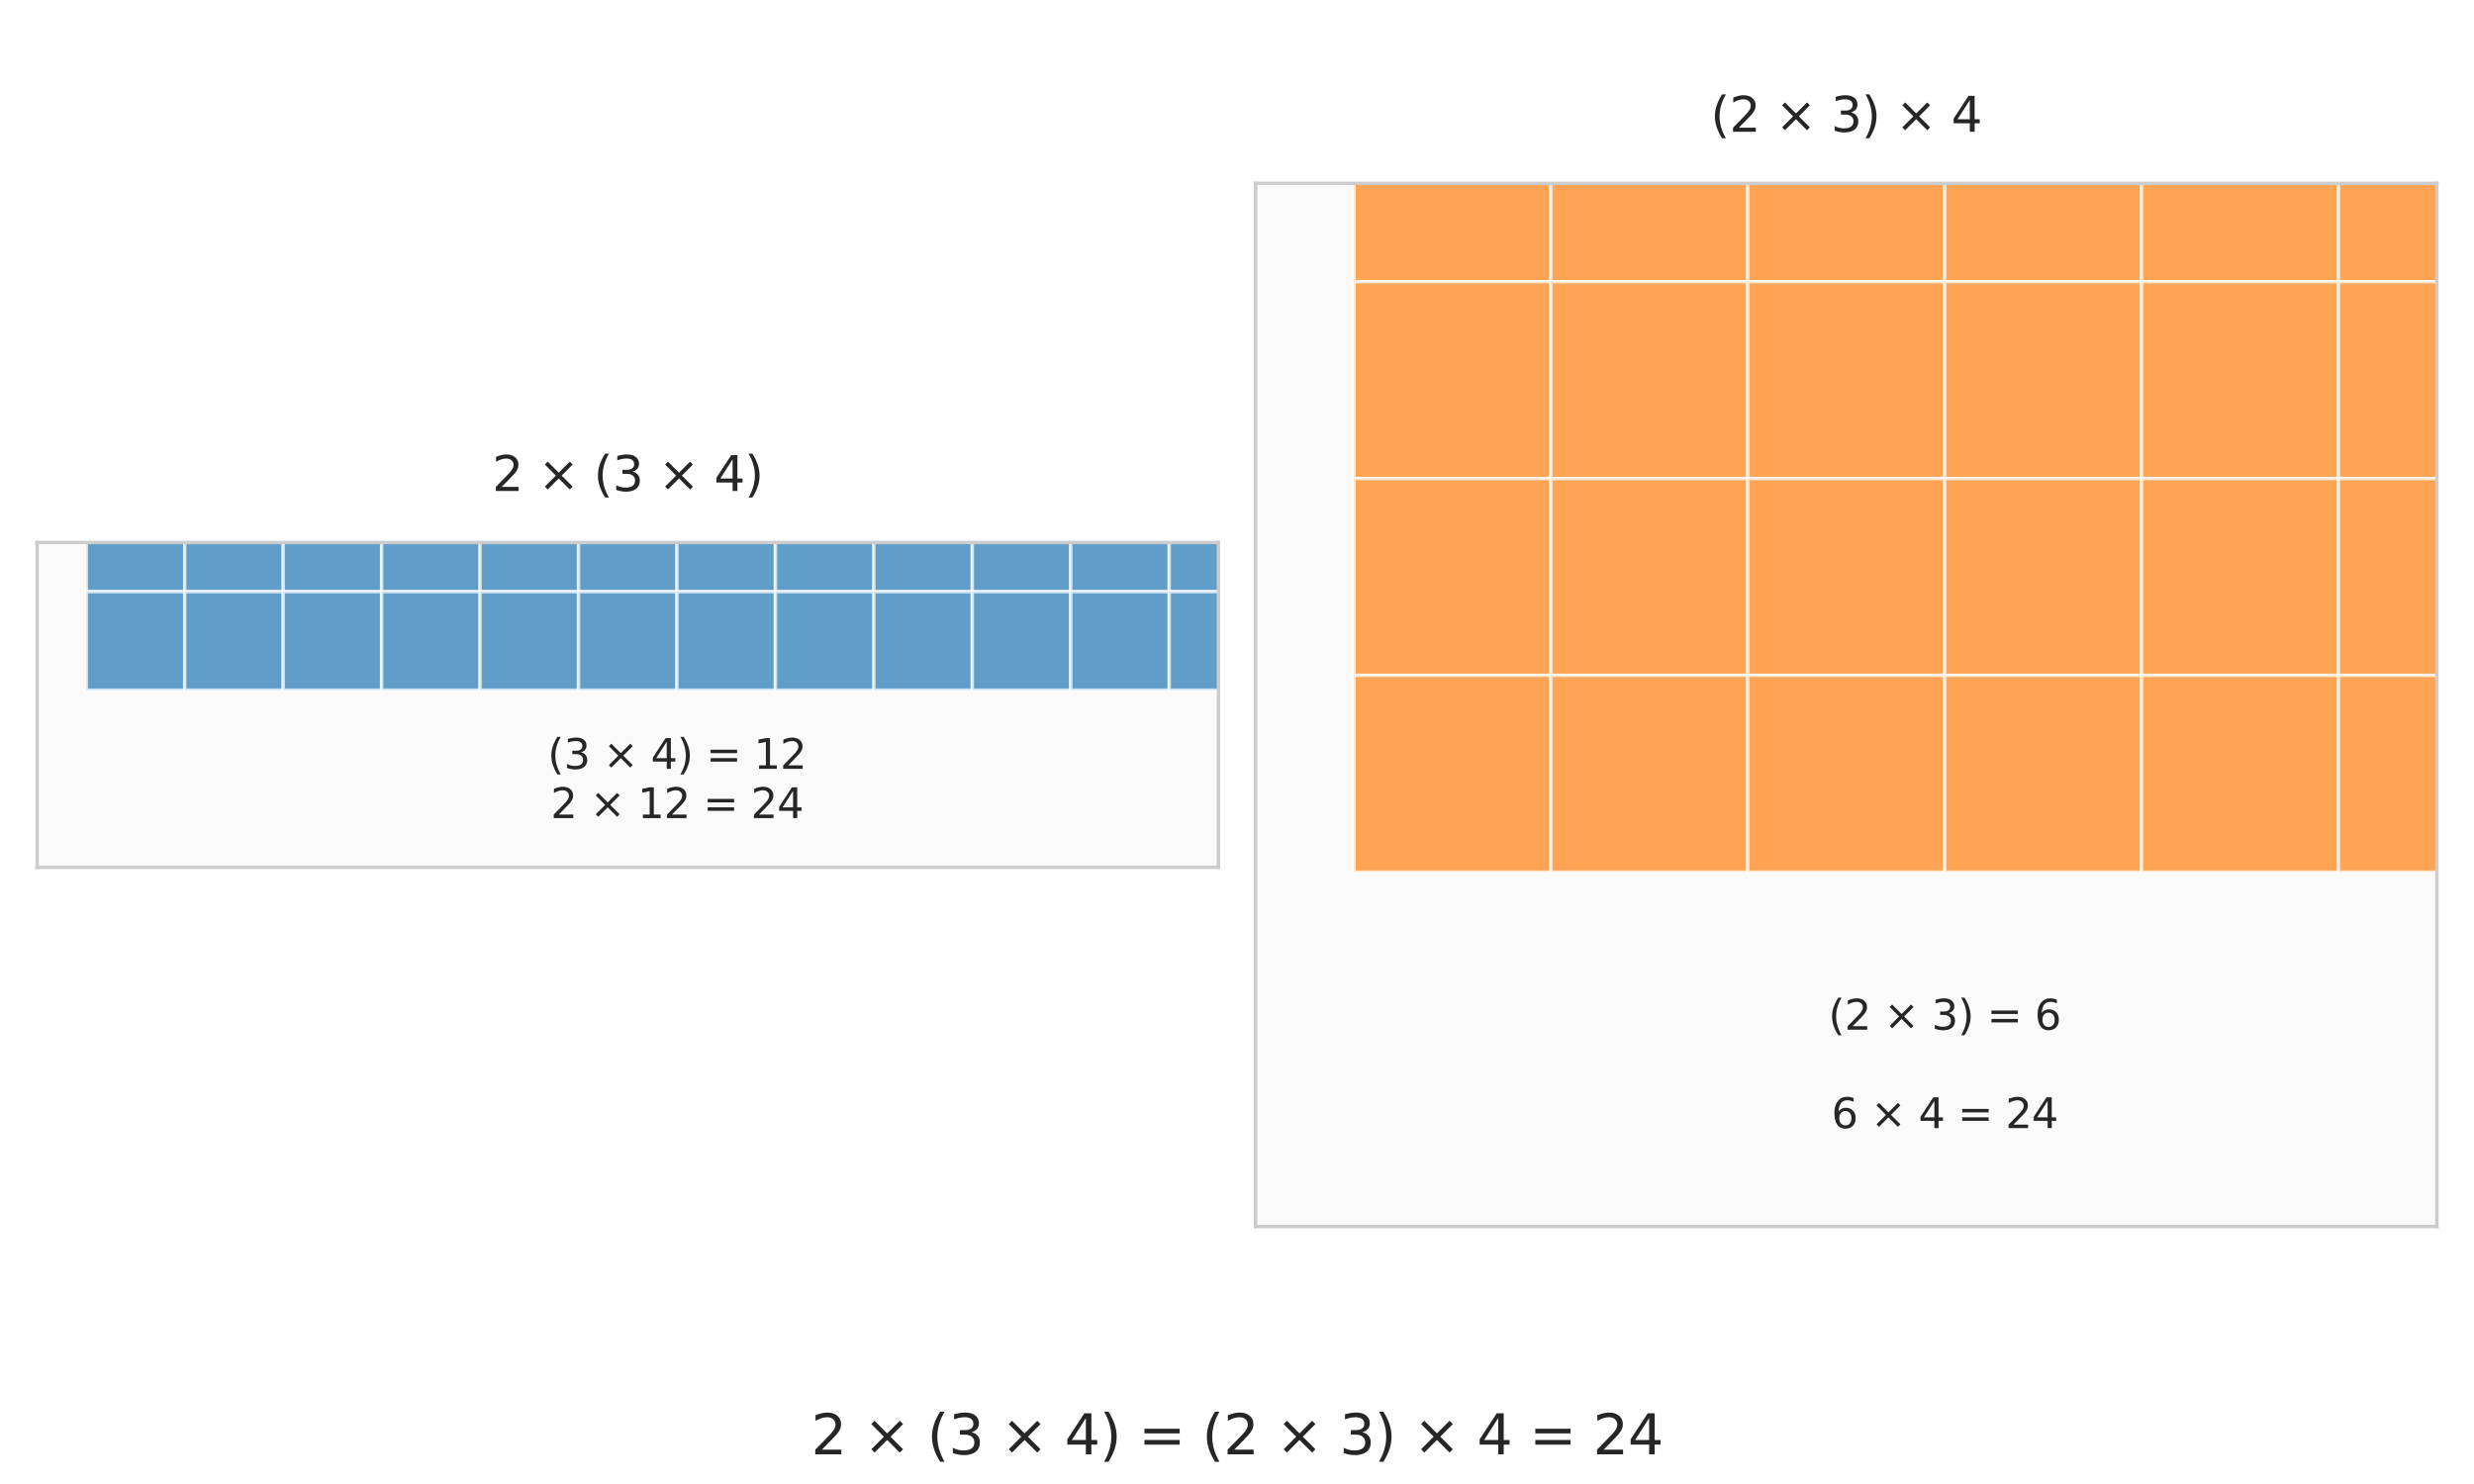 <?xml version="1.0" encoding="utf-8" standalone="no"?>
<!DOCTYPE svg PUBLIC "-//W3C//DTD SVG 1.1//EN"
  "http://www.w3.org/Graphics/SVG/1.1/DTD/svg11.dtd">
<svg xmlns:xlink="http://www.w3.org/1999/xlink" width="720pt" height="432pt" viewBox="0 0 720 432" xmlns="http://www.w3.org/2000/svg" version="1.1">
 <defs>
  <style type="text/css">*{stroke-linejoin: round; stroke-linecap: butt}</style>
 </defs>
 <g id="figure_1">
  <g id="patch_1">
   <path d="M 0 432 
L 720 432 
L 720 0 
L 0 0 
z
" style="fill: #ffffff"/>
  </g>
  <g id="axes_1">
   <g id="patch_2">
    <path d="M 10.8 252.472 
L 354.6 252.472 
L 354.6 157.928 
L 10.8 157.928 
z
" style="fill: #fafafa"/>
   </g>
   <g id="matplotlib.axis_1"/>
   <g id="matplotlib.axis_2"/>
   <g id="patch_3">
    <path d="M 25.125 172.252 
L 53.775 172.252 
L 53.775 143.602 
L 25.125 143.602 
z
" clip-path="url(#p50592cb54a)" style="fill: #1f77b4; opacity: 0.7; stroke: #ffffff; stroke-linejoin: miter"/>
   </g>
   <g id="patch_4">
    <path d="M 53.775 172.252 
L 82.425 172.252 
L 82.425 143.602 
L 53.775 143.602 
z
" clip-path="url(#p50592cb54a)" style="fill: #1f77b4; opacity: 0.7; stroke: #ffffff; stroke-linejoin: miter"/>
   </g>
   <g id="patch_5">
    <path d="M 82.425 172.252 
L 111.075 172.252 
L 111.075 143.602 
L 82.425 143.602 
z
" clip-path="url(#p50592cb54a)" style="fill: #1f77b4; opacity: 0.7; stroke: #ffffff; stroke-linejoin: miter"/>
   </g>
   <g id="patch_6">
    <path d="M 111.075 172.252 
L 139.725 172.252 
L 139.725 143.602 
L 111.075 143.602 
z
" clip-path="url(#p50592cb54a)" style="fill: #1f77b4; opacity: 0.7; stroke: #ffffff; stroke-linejoin: miter"/>
   </g>
   <g id="patch_7">
    <path d="M 139.725 172.252 
L 168.375 172.252 
L 168.375 143.602 
L 139.725 143.602 
z
" clip-path="url(#p50592cb54a)" style="fill: #1f77b4; opacity: 0.7; stroke: #ffffff; stroke-linejoin: miter"/>
   </g>
   <g id="patch_8">
    <path d="M 168.375 172.252 
L 197.025 172.252 
L 197.025 143.602 
L 168.375 143.602 
z
" clip-path="url(#p50592cb54a)" style="fill: #1f77b4; opacity: 0.7; stroke: #ffffff; stroke-linejoin: miter"/>
   </g>
   <g id="patch_9">
    <path d="M 197.025 172.252 
L 225.675 172.252 
L 225.675 143.602 
L 197.025 143.602 
z
" clip-path="url(#p50592cb54a)" style="fill: #1f77b4; opacity: 0.7; stroke: #ffffff; stroke-linejoin: miter"/>
   </g>
   <g id="patch_10">
    <path d="M 225.675 172.252 
L 254.325 172.252 
L 254.325 143.602 
L 225.675 143.602 
z
" clip-path="url(#p50592cb54a)" style="fill: #1f77b4; opacity: 0.7; stroke: #ffffff; stroke-linejoin: miter"/>
   </g>
   <g id="patch_11">
    <path d="M 254.325 172.252 
L 282.975 172.252 
L 282.975 143.602 
L 254.325 143.602 
z
" clip-path="url(#p50592cb54a)" style="fill: #1f77b4; opacity: 0.7; stroke: #ffffff; stroke-linejoin: miter"/>
   </g>
   <g id="patch_12">
    <path d="M 282.975 172.252 
L 311.625 172.252 
L 311.625 143.602 
L 282.975 143.602 
z
" clip-path="url(#p50592cb54a)" style="fill: #1f77b4; opacity: 0.7; stroke: #ffffff; stroke-linejoin: miter"/>
   </g>
   <g id="patch_13">
    <path d="M 311.625 172.252 
L 340.275 172.252 
L 340.275 143.602 
L 311.625 143.602 
z
" clip-path="url(#p50592cb54a)" style="fill: #1f77b4; opacity: 0.7; stroke: #ffffff; stroke-linejoin: miter"/>
   </g>
   <g id="patch_14">
    <path d="M 340.275 172.252 
L 368.925 172.252 
L 368.925 143.602 
L 340.275 143.602 
z
" clip-path="url(#p50592cb54a)" style="fill: #1f77b4; opacity: 0.7; stroke: #ffffff; stroke-linejoin: miter"/>
   </g>
   <g id="patch_15">
    <path d="M 25.125 200.903 
L 53.775 200.903 
L 53.775 172.252 
L 25.125 172.252 
z
" clip-path="url(#p50592cb54a)" style="fill: #1f77b4; opacity: 0.7; stroke: #ffffff; stroke-linejoin: miter"/>
   </g>
   <g id="patch_16">
    <path d="M 53.775 200.903 
L 82.425 200.903 
L 82.425 172.252 
L 53.775 172.252 
z
" clip-path="url(#p50592cb54a)" style="fill: #1f77b4; opacity: 0.7; stroke: #ffffff; stroke-linejoin: miter"/>
   </g>
   <g id="patch_17">
    <path d="M 82.425 200.903 
L 111.075 200.903 
L 111.075 172.252 
L 82.425 172.252 
z
" clip-path="url(#p50592cb54a)" style="fill: #1f77b4; opacity: 0.7; stroke: #ffffff; stroke-linejoin: miter"/>
   </g>
   <g id="patch_18">
    <path d="M 111.075 200.903 
L 139.725 200.903 
L 139.725 172.252 
L 111.075 172.252 
z
" clip-path="url(#p50592cb54a)" style="fill: #1f77b4; opacity: 0.7; stroke: #ffffff; stroke-linejoin: miter"/>
   </g>
   <g id="patch_19">
    <path d="M 139.725 200.903 
L 168.375 200.903 
L 168.375 172.252 
L 139.725 172.252 
z
" clip-path="url(#p50592cb54a)" style="fill: #1f77b4; opacity: 0.7; stroke: #ffffff; stroke-linejoin: miter"/>
   </g>
   <g id="patch_20">
    <path d="M 168.375 200.903 
L 197.025 200.903 
L 197.025 172.252 
L 168.375 172.252 
z
" clip-path="url(#p50592cb54a)" style="fill: #1f77b4; opacity: 0.7; stroke: #ffffff; stroke-linejoin: miter"/>
   </g>
   <g id="patch_21">
    <path d="M 197.025 200.903 
L 225.675 200.903 
L 225.675 172.252 
L 197.025 172.252 
z
" clip-path="url(#p50592cb54a)" style="fill: #1f77b4; opacity: 0.7; stroke: #ffffff; stroke-linejoin: miter"/>
   </g>
   <g id="patch_22">
    <path d="M 225.675 200.903 
L 254.325 200.903 
L 254.325 172.252 
L 225.675 172.252 
z
" clip-path="url(#p50592cb54a)" style="fill: #1f77b4; opacity: 0.7; stroke: #ffffff; stroke-linejoin: miter"/>
   </g>
   <g id="patch_23">
    <path d="M 254.325 200.903 
L 282.975 200.903 
L 282.975 172.252 
L 254.325 172.252 
z
" clip-path="url(#p50592cb54a)" style="fill: #1f77b4; opacity: 0.7; stroke: #ffffff; stroke-linejoin: miter"/>
   </g>
   <g id="patch_24">
    <path d="M 282.975 200.903 
L 311.625 200.903 
L 311.625 172.252 
L 282.975 172.252 
z
" clip-path="url(#p50592cb54a)" style="fill: #1f77b4; opacity: 0.7; stroke: #ffffff; stroke-linejoin: miter"/>
   </g>
   <g id="patch_25">
    <path d="M 311.625 200.903 
L 340.275 200.903 
L 340.275 172.252 
L 311.625 172.252 
z
" clip-path="url(#p50592cb54a)" style="fill: #1f77b4; opacity: 0.7; stroke: #ffffff; stroke-linejoin: miter"/>
   </g>
   <g id="patch_26">
    <path d="M 340.275 200.903 
L 368.925 200.903 
L 368.925 172.252 
L 340.275 172.252 
z
" clip-path="url(#p50592cb54a)" style="fill: #1f77b4; opacity: 0.7; stroke: #ffffff; stroke-linejoin: miter"/>
   </g>
   <g id="patch_27">
    <path d="M 10.8 252.472 
L 10.8 157.928 
" style="fill: none; stroke: #cccccc; stroke-linejoin: miter; stroke-linecap: square"/>
   </g>
   <g id="patch_28">
    <path d="M 354.6 252.472 
L 354.6 157.928 
" style="fill: none; stroke: #cccccc; stroke-linejoin: miter; stroke-linecap: square"/>
   </g>
   <g id="patch_29">
    <path d="M 10.8 252.472 
L 354.6 252.472 
" style="fill: none; stroke: #cccccc; stroke-linejoin: miter; stroke-linecap: square"/>
   </g>
   <g id="patch_30">
    <path d="M 10.8 157.928 
L 354.6 157.928 
" style="fill: none; stroke: #cccccc; stroke-linejoin: miter; stroke-linecap: square"/>
   </g>
   <g id="text_1">
    <!-- (3 × 4) = 12 -->
    <g style="fill: #262626" transform="translate(159.39 223.822) scale(0.12 -0.12)">
     <defs>
      <path id="DejaVuSans-28" d="M 1984 4856 
Q 1566 4138 1362 3434 
Q 1159 2731 1159 2009 
Q 1159 1288 1364 580 
Q 1569 -128 1984 -844 
L 1484 -844 
Q 1016 -109 783 600 
Q 550 1309 550 2009 
Q 550 2706 781 3412 
Q 1013 4119 1484 4856 
L 1984 4856 
z
" transform="scale(0.016)"/>
      <path id="DejaVuSans-33" d="M 2597 2516 
Q 3050 2419 3304 2112 
Q 3559 1806 3559 1356 
Q 3559 666 3084 287 
Q 2609 -91 1734 -91 
Q 1441 -91 1130 -33 
Q 819 25 488 141 
L 488 750 
Q 750 597 1062 519 
Q 1375 441 1716 441 
Q 2309 441 2620 675 
Q 2931 909 2931 1356 
Q 2931 1769 2642 2001 
Q 2353 2234 1838 2234 
L 1294 2234 
L 1294 2753 
L 1863 2753 
Q 2328 2753 2575 2939 
Q 2822 3125 2822 3475 
Q 2822 3834 2567 4026 
Q 2313 4219 1838 4219 
Q 1578 4219 1281 4162 
Q 984 4106 628 3988 
L 628 4550 
Q 988 4650 1302 4700 
Q 1616 4750 1894 4750 
Q 2613 4750 3031 4423 
Q 3450 4097 3450 3541 
Q 3450 3153 3228 2886 
Q 3006 2619 2597 2516 
z
" transform="scale(0.016)"/>
      <path id="DejaVuSans-20" transform="scale(0.016)"/>
      <path id="DejaVuSans-d7" d="M 4488 3438 
L 3059 2003 
L 4488 575 
L 4116 197 
L 2681 1631 
L 1247 197 
L 878 575 
L 2303 2003 
L 878 3438 
L 1247 3816 
L 2681 2381 
L 4116 3816 
L 4488 3438 
z
" transform="scale(0.016)"/>
      <path id="DejaVuSans-34" d="M 2419 4116 
L 825 1625 
L 2419 1625 
L 2419 4116 
z
M 2253 4666 
L 3047 4666 
L 3047 1625 
L 3713 1625 
L 3713 1100 
L 3047 1100 
L 3047 0 
L 2419 0 
L 2419 1100 
L 313 1100 
L 313 1709 
L 2253 4666 
z
" transform="scale(0.016)"/>
      <path id="DejaVuSans-29" d="M 513 4856 
L 1013 4856 
Q 1481 4119 1714 3412 
Q 1947 2706 1947 2009 
Q 1947 1309 1714 600 
Q 1481 -109 1013 -844 
L 513 -844 
Q 928 -128 1133 580 
Q 1338 1288 1338 2009 
Q 1338 2731 1133 3434 
Q 928 4138 513 4856 
z
" transform="scale(0.016)"/>
      <path id="DejaVuSans-3d" d="M 678 2906 
L 4684 2906 
L 4684 2381 
L 678 2381 
L 678 2906 
z
M 678 1631 
L 4684 1631 
L 4684 1100 
L 678 1100 
L 678 1631 
z
" transform="scale(0.016)"/>
      <path id="DejaVuSans-31" d="M 794 531 
L 1825 531 
L 1825 4091 
L 703 3866 
L 703 4441 
L 1819 4666 
L 2450 4666 
L 2450 531 
L 3481 531 
L 3481 0 
L 794 0 
L 794 531 
z
" transform="scale(0.016)"/>
      <path id="DejaVuSans-32" d="M 1228 531 
L 3431 531 
L 3431 0 
L 469 0 
L 469 531 
Q 828 903 1448 1529 
Q 2069 2156 2228 2338 
Q 2531 2678 2651 2914 
Q 2772 3150 2772 3378 
Q 2772 3750 2511 3984 
Q 2250 4219 1831 4219 
Q 1534 4219 1204 4116 
Q 875 4013 500 3803 
L 500 4441 
Q 881 4594 1212 4672 
Q 1544 4750 1819 4750 
Q 2544 4750 2975 4387 
Q 3406 4025 3406 3419 
Q 3406 3131 3298 2873 
Q 3191 2616 2906 2266 
Q 2828 2175 2409 1742 
Q 1991 1309 1228 531 
z
" transform="scale(0.016)"/>
     </defs>
     <use xlink:href="#DejaVuSans-28"/>
     <use xlink:href="#DejaVuSans-33" transform="translate(39.014 0)"/>
     <use xlink:href="#DejaVuSans-20" transform="translate(102.637 0)"/>
     <use xlink:href="#DejaVuSans-d7" transform="translate(134.424 0)"/>
     <use xlink:href="#DejaVuSans-20" transform="translate(218.213 0)"/>
     <use xlink:href="#DejaVuSans-34" transform="translate(250 0)"/>
     <use xlink:href="#DejaVuSans-29" transform="translate(313.623 0)"/>
     <use xlink:href="#DejaVuSans-20" transform="translate(352.637 0)"/>
     <use xlink:href="#DejaVuSans-3d" transform="translate(384.424 0)"/>
     <use xlink:href="#DejaVuSans-20" transform="translate(468.213 0)"/>
     <use xlink:href="#DejaVuSans-31" transform="translate(500 0)"/>
     <use xlink:href="#DejaVuSans-32" transform="translate(563.623 0)"/>
    </g>
   </g>
   <g id="text_2">
    <!-- 2 × 12 = 24 -->
    <g style="fill: #262626" transform="translate(160.254 238.148) scale(0.12 -0.12)">
     <use xlink:href="#DejaVuSans-32"/>
     <use xlink:href="#DejaVuSans-20" transform="translate(63.623 0)"/>
     <use xlink:href="#DejaVuSans-d7" transform="translate(95.41 0)"/>
     <use xlink:href="#DejaVuSans-20" transform="translate(179.199 0)"/>
     <use xlink:href="#DejaVuSans-31" transform="translate(210.986 0)"/>
     <use xlink:href="#DejaVuSans-32" transform="translate(274.609 0)"/>
     <use xlink:href="#DejaVuSans-20" transform="translate(338.232 0)"/>
     <use xlink:href="#DejaVuSans-3d" transform="translate(370.02 0)"/>
     <use xlink:href="#DejaVuSans-20" transform="translate(453.809 0)"/>
     <use xlink:href="#DejaVuSans-32" transform="translate(485.596 0)"/>
     <use xlink:href="#DejaVuSans-34" transform="translate(549.219 0)"/>
    </g>
   </g>
   <g id="text_3">
    <!-- 2 × (3 × 4) -->
    <g style="fill: #262626" transform="translate(143.246 142.928) scale(0.14 -0.14)">
     <use xlink:href="#DejaVuSans-32"/>
     <use xlink:href="#DejaVuSans-20" transform="translate(63.623 0)"/>
     <use xlink:href="#DejaVuSans-d7" transform="translate(95.41 0)"/>
     <use xlink:href="#DejaVuSans-20" transform="translate(179.199 0)"/>
     <use xlink:href="#DejaVuSans-28" transform="translate(210.986 0)"/>
     <use xlink:href="#DejaVuSans-33" transform="translate(250 0)"/>
     <use xlink:href="#DejaVuSans-20" transform="translate(313.623 0)"/>
     <use xlink:href="#DejaVuSans-d7" transform="translate(345.41 0)"/>
     <use xlink:href="#DejaVuSans-20" transform="translate(429.199 0)"/>
     <use xlink:href="#DejaVuSans-34" transform="translate(460.986 0)"/>
     <use xlink:href="#DejaVuSans-29" transform="translate(524.609 0)"/>
    </g>
   </g>
  </g>
  <g id="axes_2">
   <g id="patch_31">
    <path d="M 365.4 357.045 
L 709.2 357.045 
L 709.2 53.355 
L 365.4 53.355 
z
" style="fill: #fafafa"/>
   </g>
   <g id="matplotlib.axis_3"/>
   <g id="matplotlib.axis_4"/>
   <g id="patch_32">
    <path d="M 394.05 82.005 
L 451.35 82.005 
L 451.35 24.705 
L 394.05 24.705 
z
" clip-path="url(#p1be1c717ce)" style="fill: #ff7f0e; opacity: 0.7; stroke: #ffffff; stroke-linejoin: miter"/>
   </g>
   <g id="patch_33">
    <path d="M 451.35 82.005 
L 508.65 82.005 
L 508.65 24.705 
L 451.35 24.705 
z
" clip-path="url(#p1be1c717ce)" style="fill: #ff7f0e; opacity: 0.7; stroke: #ffffff; stroke-linejoin: miter"/>
   </g>
   <g id="patch_34">
    <path d="M 508.65 82.005 
L 565.95 82.005 
L 565.95 24.705 
L 508.65 24.705 
z
" clip-path="url(#p1be1c717ce)" style="fill: #ff7f0e; opacity: 0.7; stroke: #ffffff; stroke-linejoin: miter"/>
   </g>
   <g id="patch_35">
    <path d="M 565.95 82.005 
L 623.25 82.005 
L 623.25 24.705 
L 565.95 24.705 
z
" clip-path="url(#p1be1c717ce)" style="fill: #ff7f0e; opacity: 0.7; stroke: #ffffff; stroke-linejoin: miter"/>
   </g>
   <g id="patch_36">
    <path d="M 623.25 82.005 
L 680.55 82.005 
L 680.55 24.705 
L 623.25 24.705 
z
" clip-path="url(#p1be1c717ce)" style="fill: #ff7f0e; opacity: 0.7; stroke: #ffffff; stroke-linejoin: miter"/>
   </g>
   <g id="patch_37">
    <path d="M 680.55 82.005 
L 737.85 82.005 
L 737.85 24.705 
L 680.55 24.705 
z
" clip-path="url(#p1be1c717ce)" style="fill: #ff7f0e; opacity: 0.7; stroke: #ffffff; stroke-linejoin: miter"/>
   </g>
   <g id="patch_38">
    <path d="M 394.05 139.305 
L 451.35 139.305 
L 451.35 82.005 
L 394.05 82.005 
z
" clip-path="url(#p1be1c717ce)" style="fill: #ff7f0e; opacity: 0.7; stroke: #ffffff; stroke-linejoin: miter"/>
   </g>
   <g id="patch_39">
    <path d="M 451.35 139.305 
L 508.65 139.305 
L 508.65 82.005 
L 451.35 82.005 
z
" clip-path="url(#p1be1c717ce)" style="fill: #ff7f0e; opacity: 0.7; stroke: #ffffff; stroke-linejoin: miter"/>
   </g>
   <g id="patch_40">
    <path d="M 508.65 139.305 
L 565.95 139.305 
L 565.95 82.005 
L 508.65 82.005 
z
" clip-path="url(#p1be1c717ce)" style="fill: #ff7f0e; opacity: 0.7; stroke: #ffffff; stroke-linejoin: miter"/>
   </g>
   <g id="patch_41">
    <path d="M 565.95 139.305 
L 623.25 139.305 
L 623.25 82.005 
L 565.95 82.005 
z
" clip-path="url(#p1be1c717ce)" style="fill: #ff7f0e; opacity: 0.7; stroke: #ffffff; stroke-linejoin: miter"/>
   </g>
   <g id="patch_42">
    <path d="M 623.25 139.305 
L 680.55 139.305 
L 680.55 82.005 
L 623.25 82.005 
z
" clip-path="url(#p1be1c717ce)" style="fill: #ff7f0e; opacity: 0.7; stroke: #ffffff; stroke-linejoin: miter"/>
   </g>
   <g id="patch_43">
    <path d="M 680.55 139.305 
L 737.85 139.305 
L 737.85 82.005 
L 680.55 82.005 
z
" clip-path="url(#p1be1c717ce)" style="fill: #ff7f0e; opacity: 0.7; stroke: #ffffff; stroke-linejoin: miter"/>
   </g>
   <g id="patch_44">
    <path d="M 394.05 196.605 
L 451.35 196.605 
L 451.35 139.305 
L 394.05 139.305 
z
" clip-path="url(#p1be1c717ce)" style="fill: #ff7f0e; opacity: 0.7; stroke: #ffffff; stroke-linejoin: miter"/>
   </g>
   <g id="patch_45">
    <path d="M 451.35 196.605 
L 508.65 196.605 
L 508.65 139.305 
L 451.35 139.305 
z
" clip-path="url(#p1be1c717ce)" style="fill: #ff7f0e; opacity: 0.7; stroke: #ffffff; stroke-linejoin: miter"/>
   </g>
   <g id="patch_46">
    <path d="M 508.65 196.605 
L 565.95 196.605 
L 565.95 139.305 
L 508.65 139.305 
z
" clip-path="url(#p1be1c717ce)" style="fill: #ff7f0e; opacity: 0.7; stroke: #ffffff; stroke-linejoin: miter"/>
   </g>
   <g id="patch_47">
    <path d="M 565.95 196.605 
L 623.25 196.605 
L 623.25 139.305 
L 565.95 139.305 
z
" clip-path="url(#p1be1c717ce)" style="fill: #ff7f0e; opacity: 0.7; stroke: #ffffff; stroke-linejoin: miter"/>
   </g>
   <g id="patch_48">
    <path d="M 623.25 196.605 
L 680.55 196.605 
L 680.55 139.305 
L 623.25 139.305 
z
" clip-path="url(#p1be1c717ce)" style="fill: #ff7f0e; opacity: 0.7; stroke: #ffffff; stroke-linejoin: miter"/>
   </g>
   <g id="patch_49">
    <path d="M 680.55 196.605 
L 737.85 196.605 
L 737.85 139.305 
L 680.55 139.305 
z
" clip-path="url(#p1be1c717ce)" style="fill: #ff7f0e; opacity: 0.7; stroke: #ffffff; stroke-linejoin: miter"/>
   </g>
   <g id="patch_50">
    <path d="M 394.05 253.905 
L 451.35 253.905 
L 451.35 196.605 
L 394.05 196.605 
z
" clip-path="url(#p1be1c717ce)" style="fill: #ff7f0e; opacity: 0.7; stroke: #ffffff; stroke-linejoin: miter"/>
   </g>
   <g id="patch_51">
    <path d="M 451.35 253.905 
L 508.65 253.905 
L 508.65 196.605 
L 451.35 196.605 
z
" clip-path="url(#p1be1c717ce)" style="fill: #ff7f0e; opacity: 0.7; stroke: #ffffff; stroke-linejoin: miter"/>
   </g>
   <g id="patch_52">
    <path d="M 508.65 253.905 
L 565.95 253.905 
L 565.95 196.605 
L 508.65 196.605 
z
" clip-path="url(#p1be1c717ce)" style="fill: #ff7f0e; opacity: 0.7; stroke: #ffffff; stroke-linejoin: miter"/>
   </g>
   <g id="patch_53">
    <path d="M 565.95 253.905 
L 623.25 253.905 
L 623.25 196.605 
L 565.95 196.605 
z
" clip-path="url(#p1be1c717ce)" style="fill: #ff7f0e; opacity: 0.7; stroke: #ffffff; stroke-linejoin: miter"/>
   </g>
   <g id="patch_54">
    <path d="M 623.25 253.905 
L 680.55 253.905 
L 680.55 196.605 
L 623.25 196.605 
z
" clip-path="url(#p1be1c717ce)" style="fill: #ff7f0e; opacity: 0.7; stroke: #ffffff; stroke-linejoin: miter"/>
   </g>
   <g id="patch_55">
    <path d="M 680.55 253.905 
L 737.85 253.905 
L 737.85 196.605 
L 680.55 196.605 
z
" clip-path="url(#p1be1c717ce)" style="fill: #ff7f0e; opacity: 0.7; stroke: #ffffff; stroke-linejoin: miter"/>
   </g>
   <g id="patch_56">
    <path d="M 365.4 357.045 
L 365.4 53.355 
" style="fill: none; stroke: #cccccc; stroke-linejoin: miter; stroke-linecap: square"/>
   </g>
   <g id="patch_57">
    <path d="M 709.2 357.045 
L 709.2 53.355 
" style="fill: none; stroke: #cccccc; stroke-linejoin: miter; stroke-linecap: square"/>
   </g>
   <g id="patch_58">
    <path d="M 365.4 357.045 
L 709.2 357.045 
" style="fill: none; stroke: #cccccc; stroke-linejoin: miter; stroke-linecap: square"/>
   </g>
   <g id="patch_59">
    <path d="M 365.4 53.355 
L 709.2 53.355 
" style="fill: none; stroke: #cccccc; stroke-linejoin: miter; stroke-linecap: square"/>
   </g>
   <g id="text_4">
    <!-- (2 × 3) = 6 -->
    <g style="fill: #262626" transform="translate(532.133 299.745) scale(0.12 -0.12)">
     <defs>
      <path id="DejaVuSans-36" d="M 2113 2584 
Q 1688 2584 1439 2293 
Q 1191 2003 1191 1497 
Q 1191 994 1439 701 
Q 1688 409 2113 409 
Q 2538 409 2786 701 
Q 3034 994 3034 1497 
Q 3034 2003 2786 2293 
Q 2538 2584 2113 2584 
z
M 3366 4563 
L 3366 3988 
Q 3128 4100 2886 4159 
Q 2644 4219 2406 4219 
Q 1781 4219 1451 3797 
Q 1122 3375 1075 2522 
Q 1259 2794 1537 2939 
Q 1816 3084 2150 3084 
Q 2853 3084 3261 2657 
Q 3669 2231 3669 1497 
Q 3669 778 3244 343 
Q 2819 -91 2113 -91 
Q 1303 -91 875 529 
Q 447 1150 447 2328 
Q 447 3434 972 4092 
Q 1497 4750 2381 4750 
Q 2619 4750 2861 4703 
Q 3103 4656 3366 4563 
z
" transform="scale(0.016)"/>
     </defs>
     <use xlink:href="#DejaVuSans-28"/>
     <use xlink:href="#DejaVuSans-32" transform="translate(39.014 0)"/>
     <use xlink:href="#DejaVuSans-20" transform="translate(102.637 0)"/>
     <use xlink:href="#DejaVuSans-d7" transform="translate(134.424 0)"/>
     <use xlink:href="#DejaVuSans-20" transform="translate(218.213 0)"/>
     <use xlink:href="#DejaVuSans-33" transform="translate(250 0)"/>
     <use xlink:href="#DejaVuSans-29" transform="translate(313.623 0)"/>
     <use xlink:href="#DejaVuSans-20" transform="translate(352.637 0)"/>
     <use xlink:href="#DejaVuSans-3d" transform="translate(384.424 0)"/>
     <use xlink:href="#DejaVuSans-20" transform="translate(468.213 0)"/>
     <use xlink:href="#DejaVuSans-36" transform="translate(500 0)"/>
    </g>
   </g>
   <g id="text_5">
    <!-- 6 × 4 = 24 -->
    <g style="fill: #262626" transform="translate(532.997 328.395) scale(0.12 -0.12)">
     <use xlink:href="#DejaVuSans-36"/>
     <use xlink:href="#DejaVuSans-20" transform="translate(63.623 0)"/>
     <use xlink:href="#DejaVuSans-d7" transform="translate(95.41 0)"/>
     <use xlink:href="#DejaVuSans-20" transform="translate(179.199 0)"/>
     <use xlink:href="#DejaVuSans-34" transform="translate(210.986 0)"/>
     <use xlink:href="#DejaVuSans-20" transform="translate(274.609 0)"/>
     <use xlink:href="#DejaVuSans-3d" transform="translate(306.396 0)"/>
     <use xlink:href="#DejaVuSans-20" transform="translate(390.186 0)"/>
     <use xlink:href="#DejaVuSans-32" transform="translate(421.973 0)"/>
     <use xlink:href="#DejaVuSans-34" transform="translate(485.596 0)"/>
    </g>
   </g>
   <g id="text_6">
    <!-- (2 × 3) × 4 -->
    <g style="fill: #262626" transform="translate(497.846 38.355) scale(0.14 -0.14)">
     <use xlink:href="#DejaVuSans-28"/>
     <use xlink:href="#DejaVuSans-32" transform="translate(39.014 0)"/>
     <use xlink:href="#DejaVuSans-20" transform="translate(102.637 0)"/>
     <use xlink:href="#DejaVuSans-d7" transform="translate(134.424 0)"/>
     <use xlink:href="#DejaVuSans-20" transform="translate(218.213 0)"/>
     <use xlink:href="#DejaVuSans-33" transform="translate(250 0)"/>
     <use xlink:href="#DejaVuSans-29" transform="translate(313.623 0)"/>
     <use xlink:href="#DejaVuSans-20" transform="translate(352.637 0)"/>
     <use xlink:href="#DejaVuSans-d7" transform="translate(384.424 0)"/>
     <use xlink:href="#DejaVuSans-20" transform="translate(468.213 0)"/>
     <use xlink:href="#DejaVuSans-34" transform="translate(500 0)"/>
    </g>
   </g>
  </g>
  <g id="text_7">
   <!-- 2 × (3 × 4) = (2 × 3) × 4 = 24 -->
   <g style="fill: #262626" transform="translate(236.062 423.36) scale(0.16 -0.16)">
    <use xlink:href="#DejaVuSans-32"/>
    <use xlink:href="#DejaVuSans-20" transform="translate(63.623 0)"/>
    <use xlink:href="#DejaVuSans-d7" transform="translate(95.41 0)"/>
    <use xlink:href="#DejaVuSans-20" transform="translate(179.199 0)"/>
    <use xlink:href="#DejaVuSans-28" transform="translate(210.986 0)"/>
    <use xlink:href="#DejaVuSans-33" transform="translate(250 0)"/>
    <use xlink:href="#DejaVuSans-20" transform="translate(313.623 0)"/>
    <use xlink:href="#DejaVuSans-d7" transform="translate(345.41 0)"/>
    <use xlink:href="#DejaVuSans-20" transform="translate(429.199 0)"/>
    <use xlink:href="#DejaVuSans-34" transform="translate(460.986 0)"/>
    <use xlink:href="#DejaVuSans-29" transform="translate(524.609 0)"/>
    <use xlink:href="#DejaVuSans-20" transform="translate(563.623 0)"/>
    <use xlink:href="#DejaVuSans-3d" transform="translate(595.41 0)"/>
    <use xlink:href="#DejaVuSans-20" transform="translate(679.199 0)"/>
    <use xlink:href="#DejaVuSans-28" transform="translate(710.986 0)"/>
    <use xlink:href="#DejaVuSans-32" transform="translate(750 0)"/>
    <use xlink:href="#DejaVuSans-20" transform="translate(813.623 0)"/>
    <use xlink:href="#DejaVuSans-d7" transform="translate(845.41 0)"/>
    <use xlink:href="#DejaVuSans-20" transform="translate(929.199 0)"/>
    <use xlink:href="#DejaVuSans-33" transform="translate(960.986 0)"/>
    <use xlink:href="#DejaVuSans-29" transform="translate(1024.609 0)"/>
    <use xlink:href="#DejaVuSans-20" transform="translate(1063.623 0)"/>
    <use xlink:href="#DejaVuSans-d7" transform="translate(1095.41 0)"/>
    <use xlink:href="#DejaVuSans-20" transform="translate(1179.199 0)"/>
    <use xlink:href="#DejaVuSans-34" transform="translate(1210.986 0)"/>
    <use xlink:href="#DejaVuSans-20" transform="translate(1274.609 0)"/>
    <use xlink:href="#DejaVuSans-3d" transform="translate(1306.396 0)"/>
    <use xlink:href="#DejaVuSans-20" transform="translate(1390.186 0)"/>
    <use xlink:href="#DejaVuSans-32" transform="translate(1421.973 0)"/>
    <use xlink:href="#DejaVuSans-34" transform="translate(1485.596 0)"/>
   </g>
  </g>
 </g>
 <defs>
  <clipPath id="p50592cb54a">
   <rect x="10.8" y="157.928" width="343.8" height="94.545"/>
  </clipPath>
  <clipPath id="p1be1c717ce">
   <rect x="365.4" y="53.355" width="343.8" height="303.69"/>
  </clipPath>
 </defs>
</svg>
